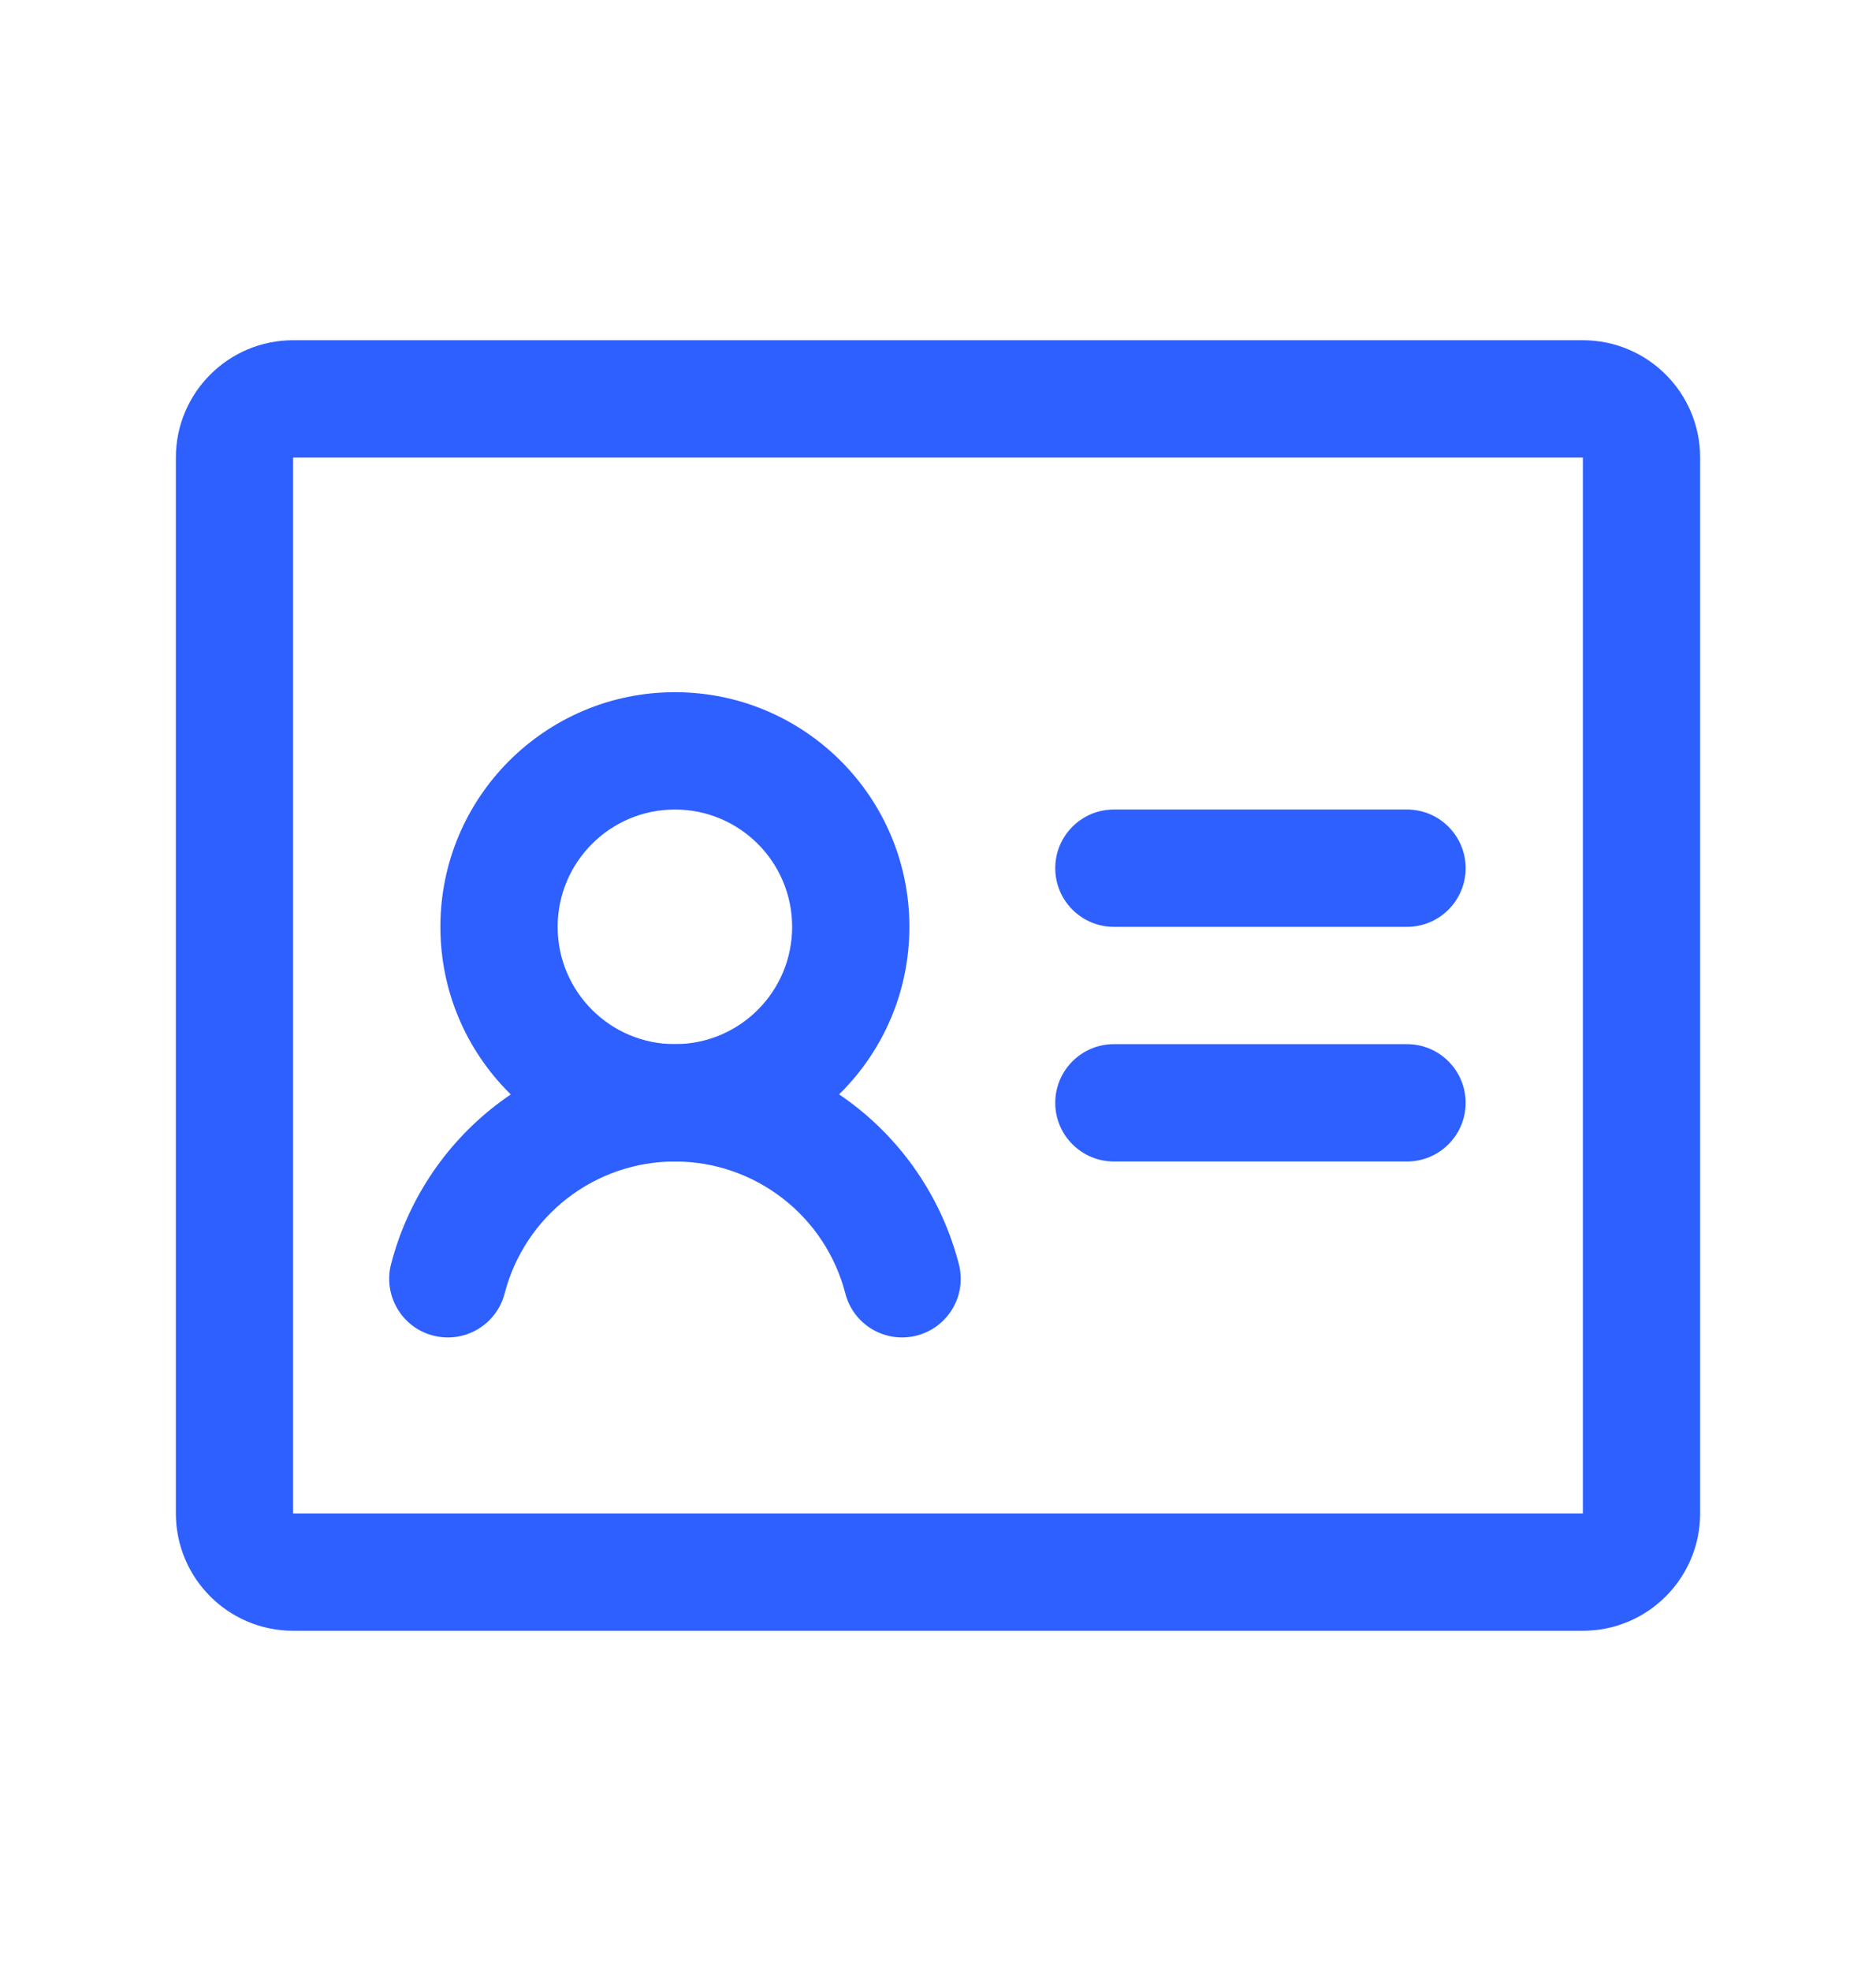 <svg width="20" height="21" viewBox="0 0 20 21" fill="none" xmlns="http://www.w3.org/2000/svg">
<path fill-rule="evenodd" clip-rule="evenodd" d="M11.25 9.25C11.25 8.905 11.53 8.625 11.875 8.625H15C15.345 8.625 15.625 8.905 15.625 9.25C15.625 9.595 15.345 9.875 15 9.875H11.875C11.53 9.875 11.25 9.595 11.25 9.25Z" fill="#2E5FFF"/>
<path fill-rule="evenodd" clip-rule="evenodd" d="M11.25 11.75C11.25 11.405 11.53 11.125 11.875 11.125H15C15.345 11.125 15.625 11.405 15.625 11.75C15.625 12.095 15.345 12.375 15 12.375H11.875C11.53 12.375 11.25 12.095 11.25 11.75Z" fill="#2E5FFF"/>
<path fill-rule="evenodd" clip-rule="evenodd" d="M7.195 8.625C6.505 8.625 5.945 9.185 5.945 9.875C5.945 10.565 6.505 11.125 7.195 11.125C7.886 11.125 8.445 10.565 8.445 9.875C8.445 9.185 7.886 8.625 7.195 8.625ZM4.695 9.875C4.695 8.494 5.815 7.375 7.195 7.375C8.576 7.375 9.695 8.494 9.695 9.875C9.695 11.256 8.576 12.375 7.195 12.375C5.815 12.375 4.695 11.256 4.695 9.875Z" fill="#2E5FFF"/>
<path fill-rule="evenodd" clip-rule="evenodd" d="M7.196 12.375C6.78 12.375 6.376 12.513 6.047 12.768C5.719 13.022 5.484 13.379 5.38 13.781C5.293 14.116 4.952 14.316 4.618 14.23C4.284 14.144 4.083 13.803 4.169 13.469C4.343 12.798 4.734 12.204 5.282 11.779C5.83 11.355 6.503 11.125 7.196 11.125C7.889 11.125 8.562 11.355 9.11 11.779C9.657 12.203 10.049 12.798 10.222 13.468C10.309 13.803 10.108 14.143 9.773 14.23C9.439 14.316 9.098 14.115 9.012 13.781C8.908 13.379 8.673 13.022 8.344 12.768C8.015 12.513 7.611 12.375 7.196 12.375Z" fill="#2E5FFF"/>
<path fill-rule="evenodd" clip-rule="evenodd" d="M1.875 4.875C1.875 4.185 2.435 3.625 3.125 3.625H16.875C17.565 3.625 18.125 4.185 18.125 4.875V16.125C18.125 16.815 17.565 17.375 16.875 17.375H3.125C2.435 17.375 1.875 16.815 1.875 16.125V4.875ZM16.875 4.875H3.125V16.125H16.875V4.875Z" fill="#2E5FFF"/>
</svg>
